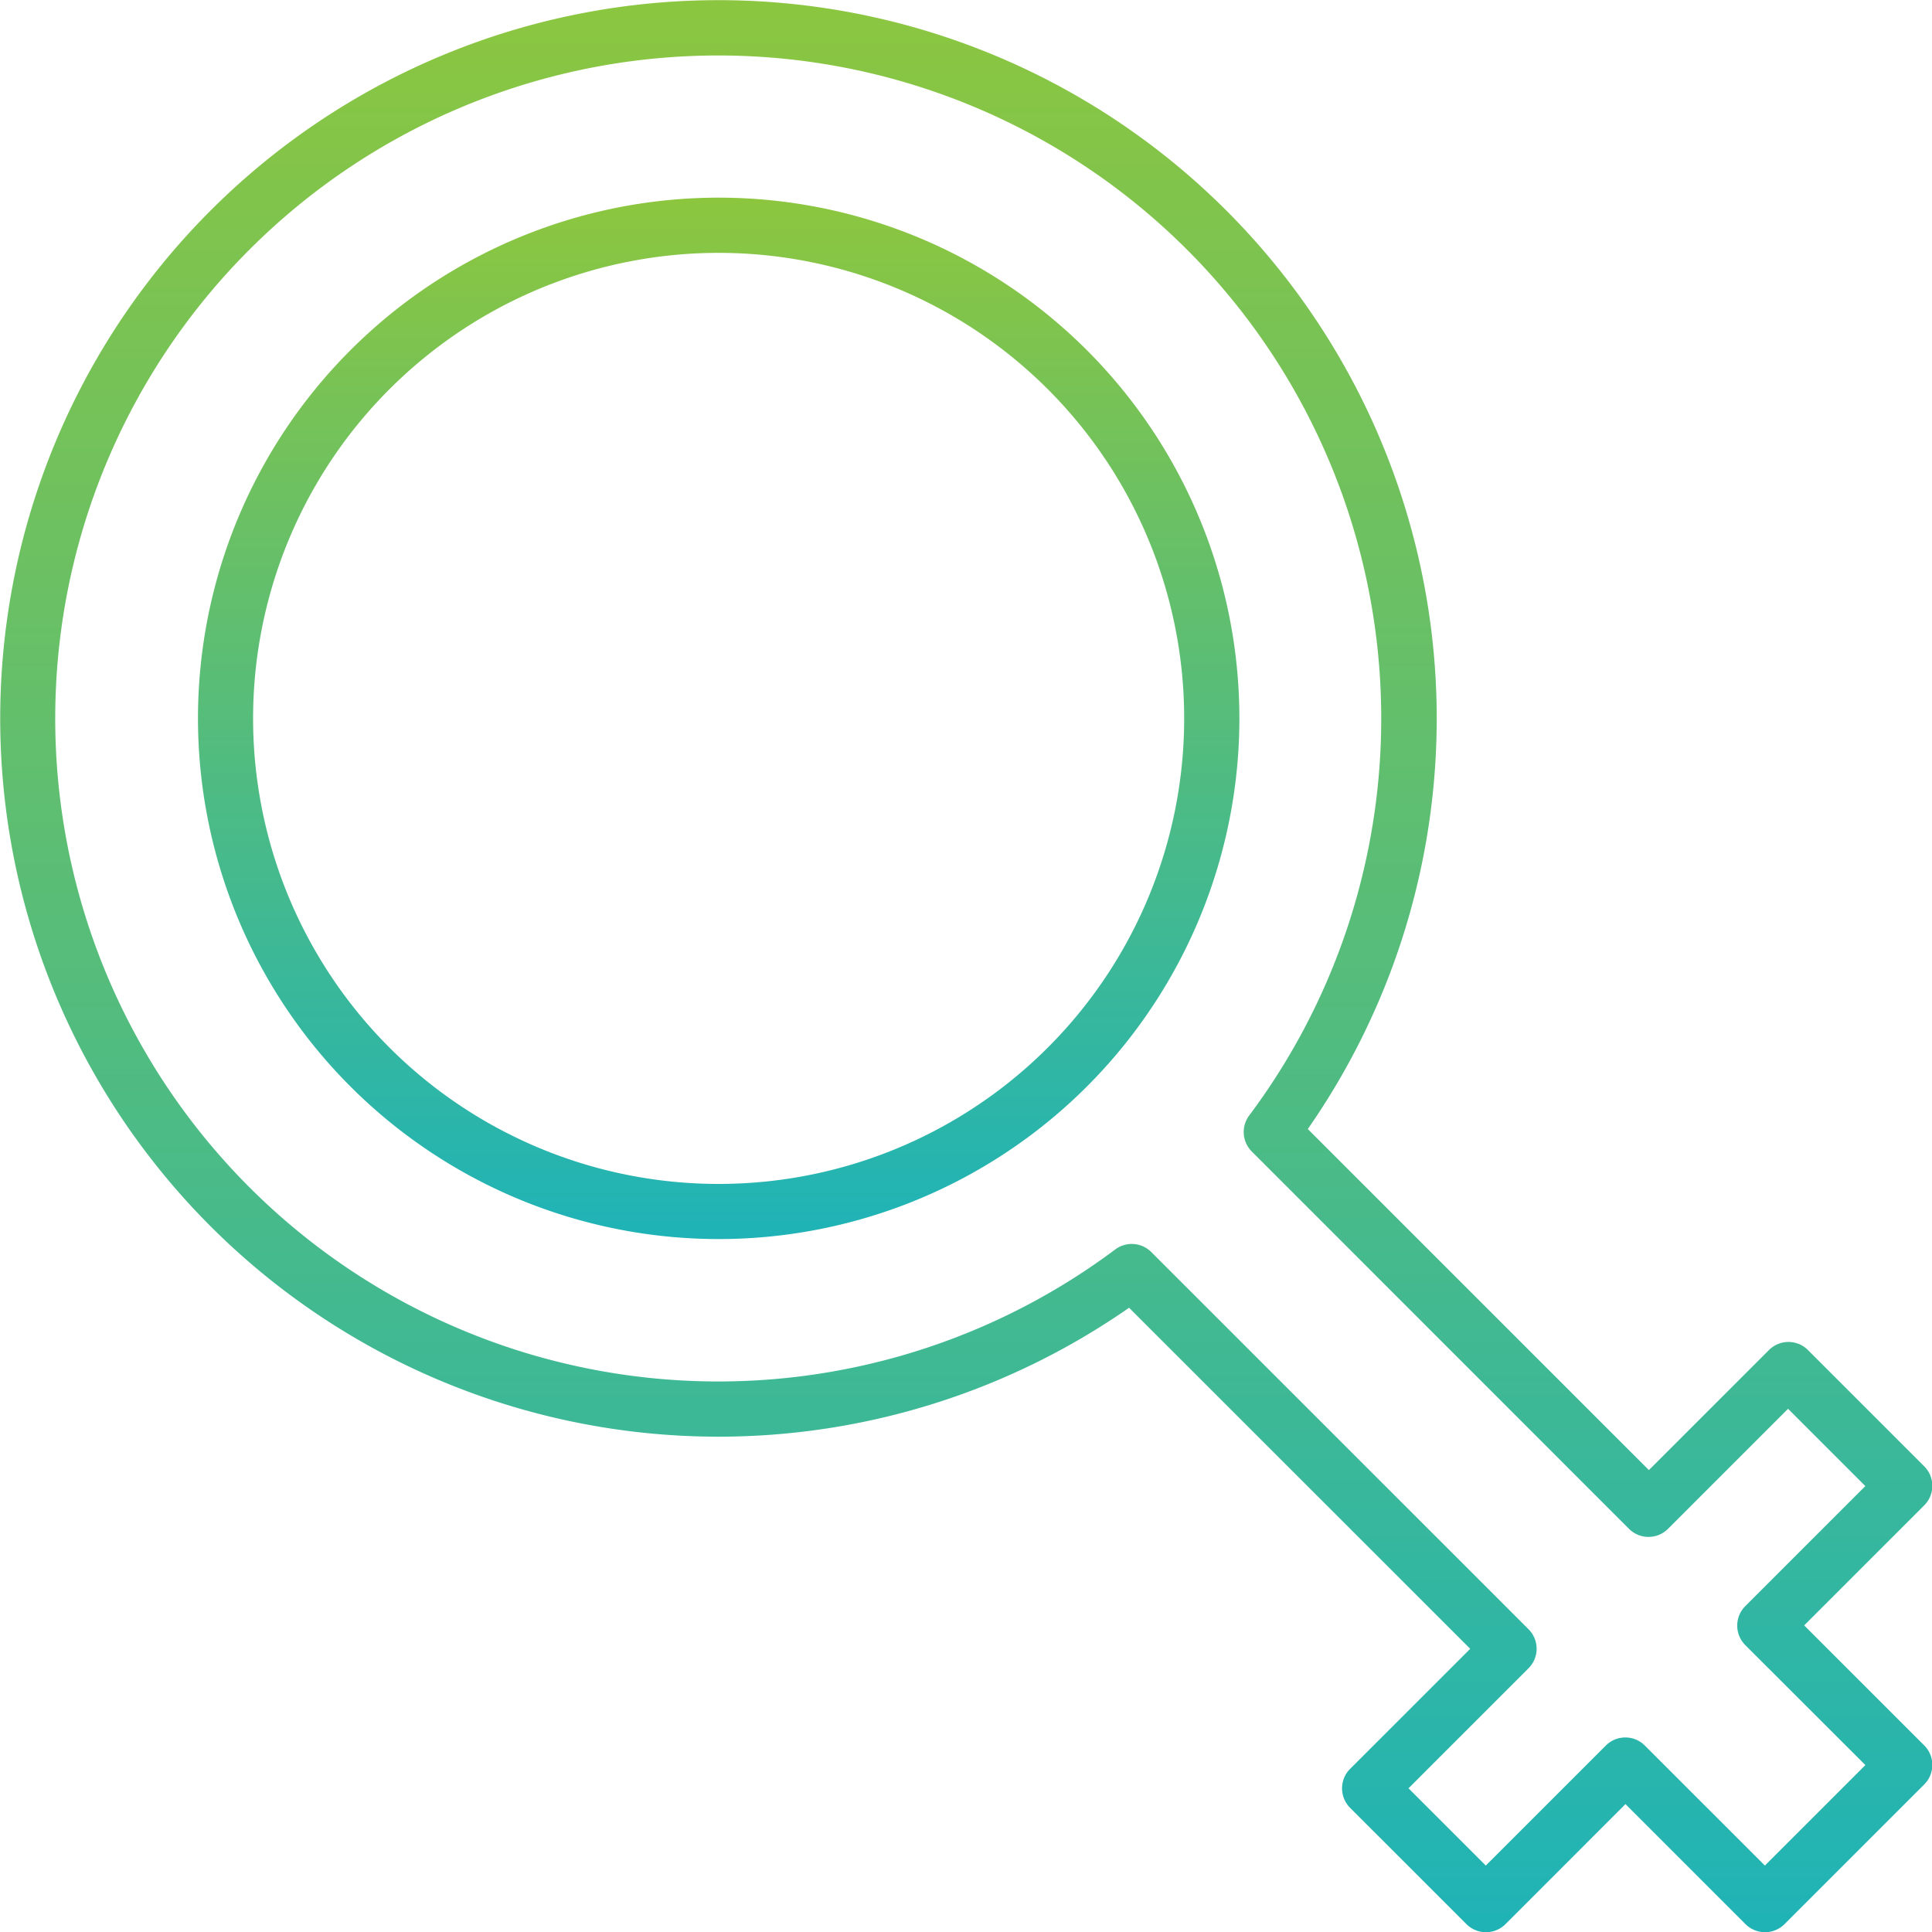 <svg xmlns="http://www.w3.org/2000/svg" xmlns:xlink="http://www.w3.org/1999/xlink" width="39.998" height="39.998" viewBox="0 0 39.998 39.998">
  <defs>
    <linearGradient id="linear-gradient" x1="0.5" x2="0.5" y2="1" gradientUnits="objectBoundingBox">
      <stop offset="0" stop-color="#8cc63f"/>
      <stop offset="1" stop-color="#1fb3b7"/>
    </linearGradient>
  </defs>
  <g id="homosexual" transform="translate(-1.998 -1.998)">
    <path id="Path_574" data-name="Path 574" d="M38.535,42a.571.571,0,0,1-.4-.167l-2.485-2.485-2.484,2.485a.571.571,0,0,1-.808,0l-2.408-2.407a.571.571,0,0,1,0-.808l2.486-2.485-7.063-7.061a14.87,14.87,0,1,1,3.7-3.7l7.062,7.061,2.485-2.485a.571.571,0,0,1,.808,0l2.407,2.407a.571.571,0,0,1,0,.808l-2.485,2.485,2.485,2.485a.571.571,0,0,1,0,.808l-2.889,2.889A.571.571,0,0,1,38.535,42Zm-7.377-2.979,1.6,1.6,2.485-2.485a.571.571,0,0,1,.808,0l2.485,2.485,2.081-2.081-2.486-2.483a.571.571,0,0,1,0-.808l2.485-2.485-1.6-1.6-2.485,2.485a.571.571,0,0,1-.808,0l-7.809-7.811a.571.571,0,0,1-.053-.747,13.726,13.726,0,1,0-2.775,2.775.571.571,0,0,1,.747.053l7.81,7.809a.571.571,0,0,1,0,.808Z" fill="url(#linear-gradient)"/>
    <path id="Path_575" data-name="Path 575" d="M19.944,30.719a10.78,10.78,0,1,1,7.626-3.154,10.78,10.78,0,0,1-7.626,3.154Zm0-20.417a9.638,9.638,0,1,0,6.818,2.82,9.638,9.638,0,0,0-6.818-2.82Z" transform="translate(-3.074 -3.069)" fill="url(#linear-gradient)"/>
  </g>
</svg>
